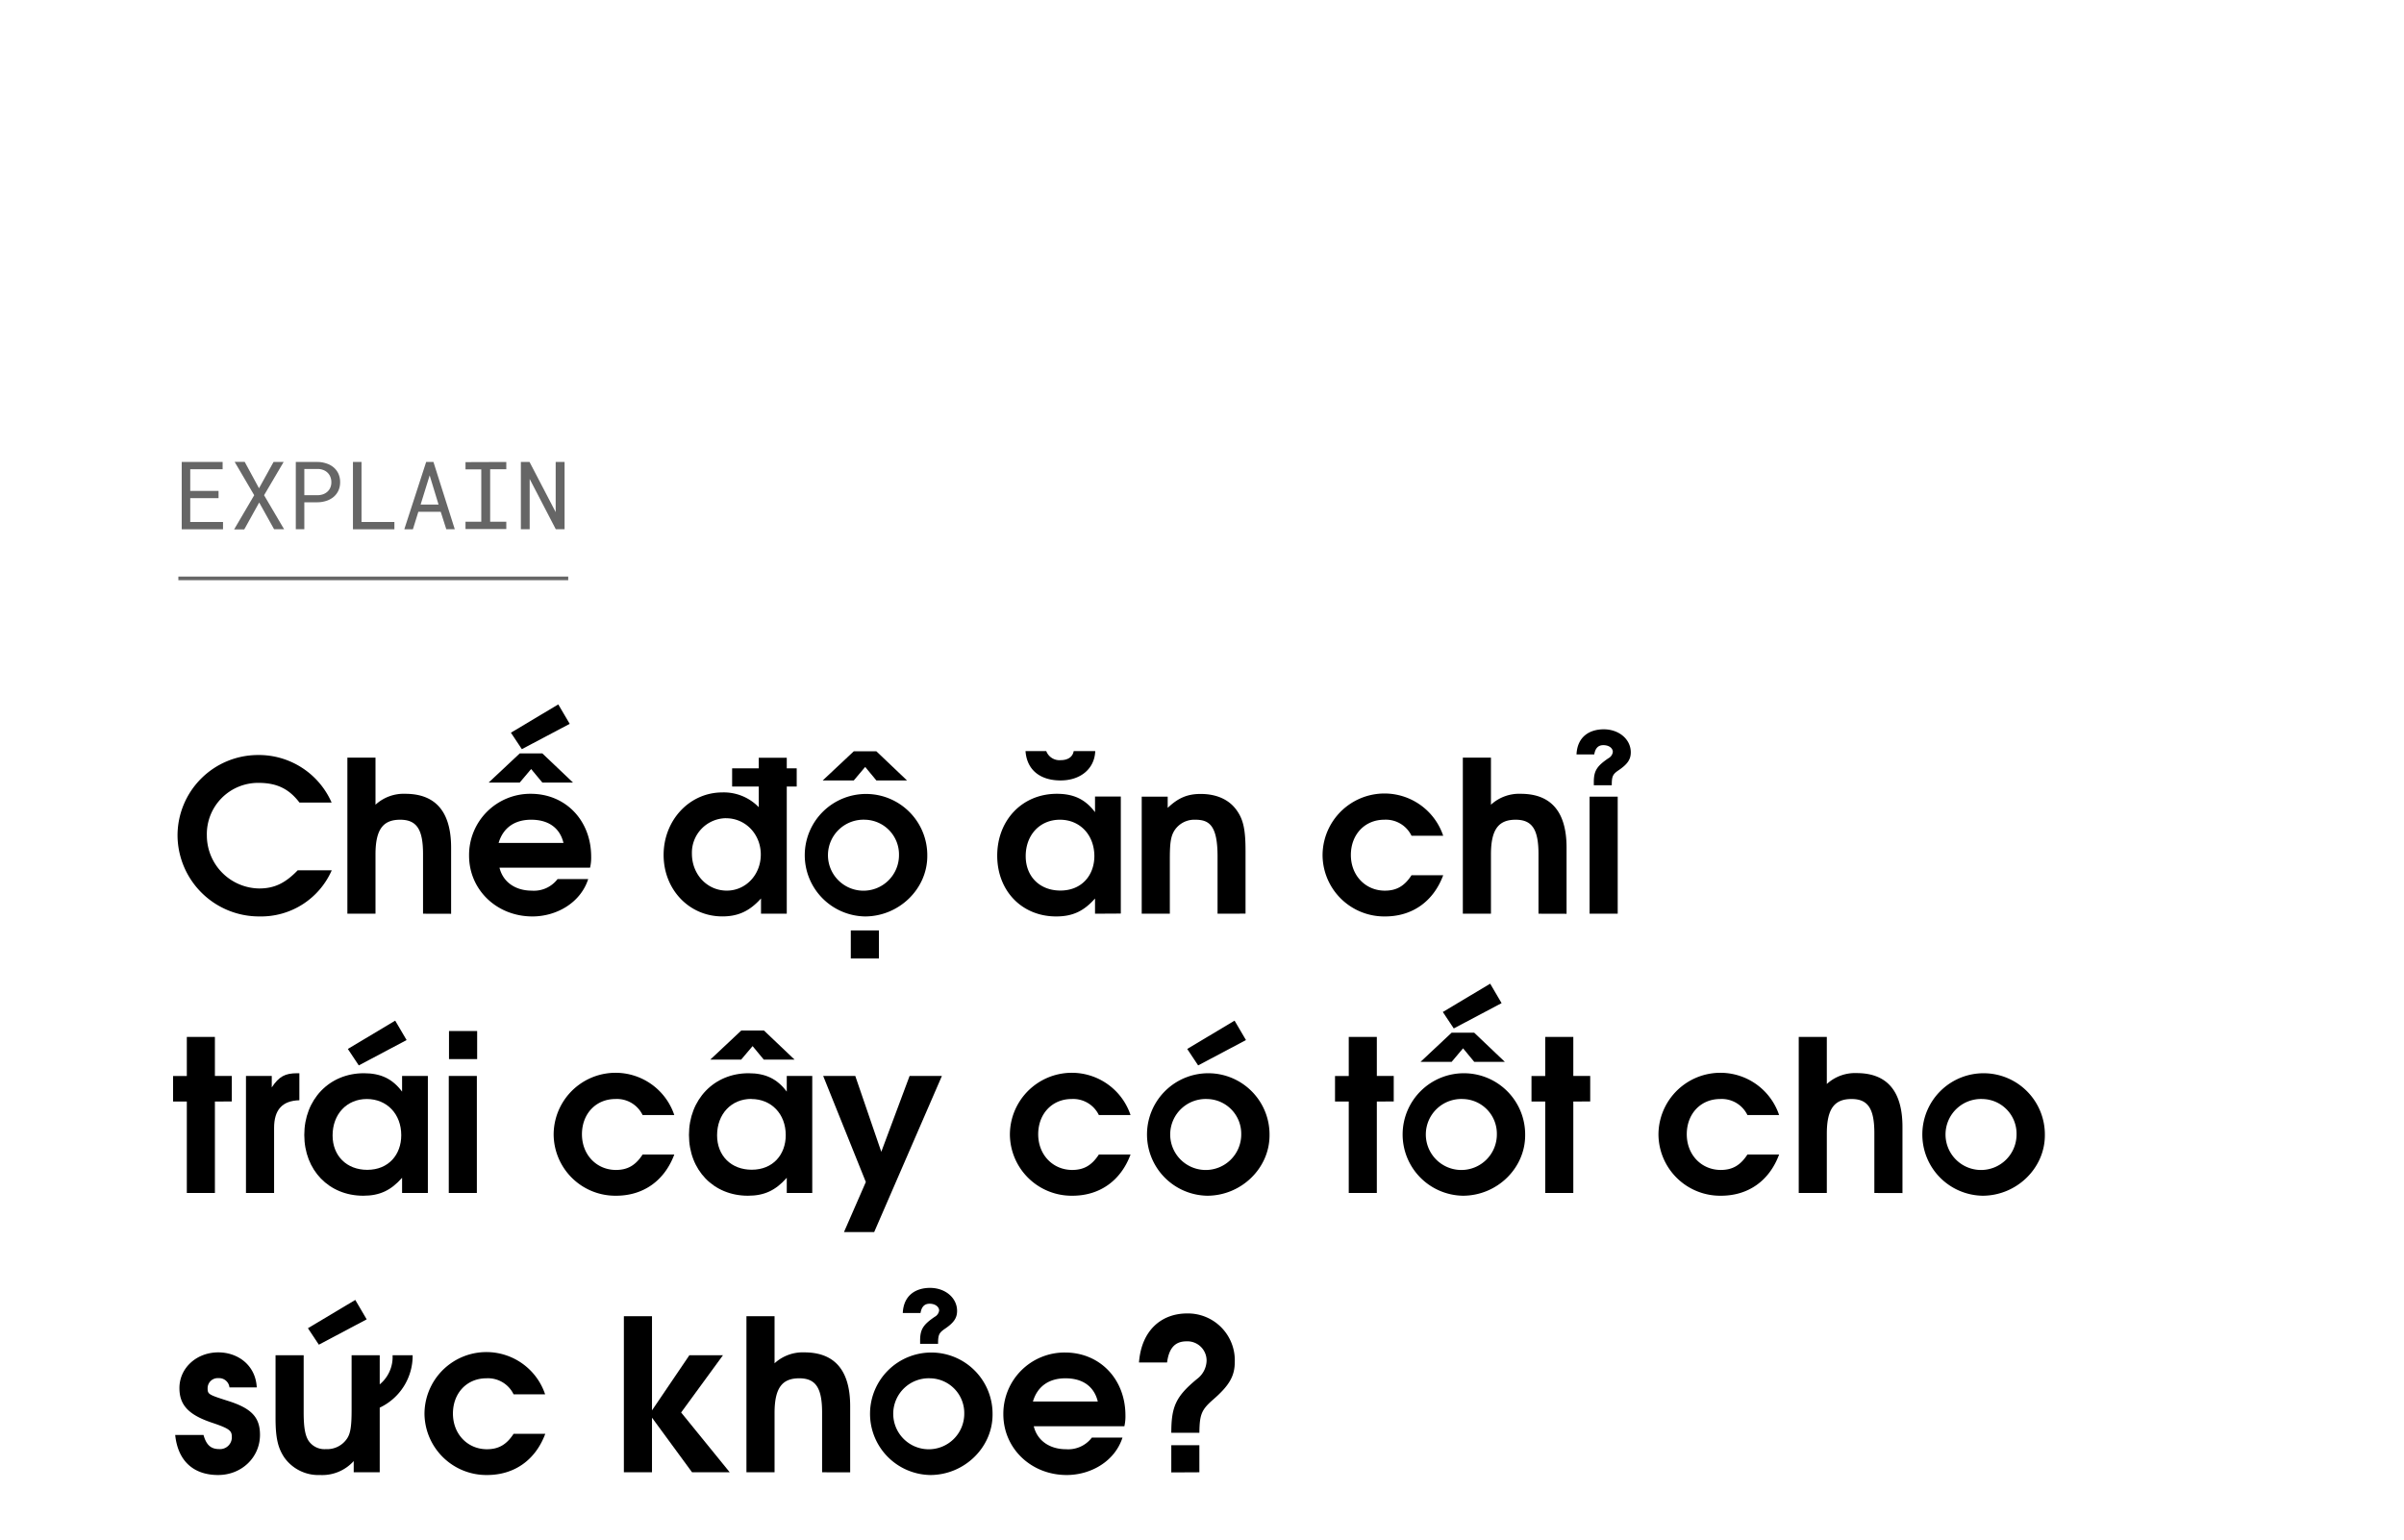 <svg xmlns="http://www.w3.org/2000/svg" viewBox="0 0 660 423"><title>EXL_Template</title><g id="D_Title"><g opacity="0.6"><path d="M52.23,136.81v6.55h9v2H49.89V126.87H61.12v2H52.23v5.94H60v2Z"/><path d="M75.1,126.87h2.77L72.5,136,78,145.35H75.25L71.16,138l-4.1,7.39H64.28L69.79,136l-5.37-9.16h2.76l3.93,7.25Z"/><path d="M83.55,145.35H81.21V126.87h6a7.57,7.57,0,0,1,2.35.39,5.77,5.77,0,0,1,2,1.07,5,5,0,0,1,1.33,1.72,5.56,5.56,0,0,1,.49,2.36,5.5,5.5,0,0,1-.49,2.36,5.13,5.13,0,0,1-1.33,1.72,6,6,0,0,1-2,1.07,7.87,7.87,0,0,1-2.35.38H83.55ZM87.2,136a4.81,4.81,0,0,0,1.5-.26,3.66,3.66,0,0,0,1.19-.71,3.08,3.08,0,0,0,.79-1.11,3.67,3.67,0,0,0,.29-1.49,3.84,3.84,0,0,0-.29-1.51,3.3,3.3,0,0,0-.78-1.14,3.49,3.49,0,0,0-1.2-.73,4.3,4.3,0,0,0-1.5-.26H83.55V136Z"/><path d="M108.28,143.36v2H96.9V126.87h2.35v16.49Z"/><path d="M114.85,140.56l-1.49,4.79H111l6-18.48h2l5.86,18.48h-2.33L121,140.56Zm5.55-2-2.44-8-2.48,8Z"/><path d="M139,126.87v2h-4.43v14.41H139v2H127.8v-2h4.33V128.91H127.8v-2Z"/><path d="M152.59,145.35l-7.17-13.81,0,13.81H143V126.87h2.38l7.18,13.78,0-13.78H155v18.48Z"/></g><path d="M71.3,251.68a22.39,22.39,0,0,1-22.56-22.33,22.11,22.11,0,0,1,22-22,21.82,21.82,0,0,1,20.3,13.05H82.21C79.31,216.59,75.94,215,71,215a14.07,14.07,0,0,0-14.21,14.44A14.58,14.58,0,0,0,71.13,244c4.12,0,7.13-1.39,10.61-5h9.34A21.17,21.17,0,0,1,71.3,251.68Z"/><path d="M116.14,250.93V234.51c0-6.73-1.74-9.39-6.27-9.39s-6.78,2.43-6.78,9.51v16.3H95.37V208.06h7.72V221a11.42,11.42,0,0,1,8.17-3c7.72,0,12.59,4.24,12.59,14.79v18.16Z"/><path d="M162,238.28H137.13c.93,3.89,4.29,6.32,8.88,6.32a8.15,8.15,0,0,0,7.07-3.19h8.41c-2.14,6.62-8.81,10.27-15.31,10.27-9.8,0-17.4-7.31-17.4-16.7A16.81,16.81,0,0,1,145.72,218c9.57,0,16.58,7.31,16.58,17.28A12.09,12.09,0,0,1,162,238.28Zm-13.1-23.37-3.08-3.71-3.13,3.71h-8.53l8.53-8h6.21l8.41,8Zm-3.08,10.21c-4.58,0-7.71,2.26-8.93,6.38h17.81C153.72,227.38,150.59,225.12,145.83,225.12Zm-2.55-19.38-3-4.52,13-7.77,3.14,5.34Z"/><path d="M216,216v34.92h-7.07v-4.18c-3.13,3.48-6.27,4.93-10.62,4.93-9.1,0-16.12-7.37-16.12-16.88s7.08-17.17,16.12-17.17a13.35,13.35,0,0,1,10,4.06V216h-7.31v-5h7.31v-2.9H216V211h2.73v5Zm-16.64,8.7a9.47,9.47,0,0,0-9.4,9.74c0,5.69,4.18,10.15,9.57,10.15,5.22,0,9.34-4.35,9.34-9.91S204.7,224.71,199.31,224.71Z"/><path d="M237.47,251.68a16.82,16.82,0,1,1,17.11-16.59C254.58,244.14,246.81,251.68,237.47,251.68Zm3.13-37.35-3.07-3.71-3.13,3.71h-8.53l8.53-8h6.2l8.41,8Zm-3.13,10.79a9.75,9.75,0,1,0,9.34,9.74A9.54,9.54,0,0,0,237.47,225.12Zm-3.89,38.1v-7.71h7.72v7.71Z"/><path d="M300.63,250.93v-4.18c-3.07,3.48-6.14,4.93-10.67,4.93-9.39,0-16.18-7-16.18-16.7S280.62,218,290.14,218c4.64,0,7.83,1.51,10.49,5.05v-4.3h7.08v32.14Zm-9.45-36.6c-5.74,0-9.28-3-9.63-8.06h5.69a3.88,3.88,0,0,0,3.94,2.49c2,0,3.31-.87,3.6-2.49h5.91C300.52,211.08,296.69,214.33,291.18,214.33ZM291,225.12c-5.51,0-9.4,4.17-9.4,10,0,5.63,3.89,9.45,9.51,9.45,5.86,0,9.34-4.17,9.34-9.51C300.4,229.23,296.46,225.12,291,225.12Z"/><path d="M334.27,250.93V235.21c0-8.59-2.32-10.09-6.14-10.09a6.49,6.49,0,0,0-5.69,2.95c-1,1.57-1.27,3.43-1.27,7.72v15.14h-7.72V218.79h7.13v3.08c2.85-2.73,5.4-3.83,9.05-3.83,4.47,0,7.95,1.62,10,4.64,1.74,2.49,2.32,5.28,2.32,11v17.23Z"/><path d="M380.27,251.68a16.94,16.94,0,0,1-17.17-16.82,17,17,0,0,1,33.12-5.34h-8.7a7.82,7.82,0,0,0-7.48-4.4c-5.34,0-9.17,4.06-9.17,9.68s4,9.8,9.34,9.8c3.19,0,5.39-1.27,7.31-4.23h8.7C393.55,247.56,387.75,251.68,380.27,251.68Z"/><path d="M422.38,250.93V234.51c0-6.73-1.75-9.39-6.27-9.39s-6.78,2.43-6.78,9.51v16.3h-7.72V208.06h7.72V221a11.42,11.42,0,0,1,8.17-3c7.72,0,12.59,4.24,12.59,14.79v18.16Z"/><path d="M444.36,211.54c-1.63,1.11-1.86,1.69-1.86,4.12h-4.93v-.87c0-3.13.87-4.41,4-6.55a2.28,2.28,0,0,0,1.22-1.74c0-1-1-1.86-2.61-1.86-1.39,0-2.2.82-2.49,2.55h-4.87c.23-5,3.71-6.9,7.48-6.9,4.17,0,7.42,2.73,7.42,6.32C447.72,208.53,446.85,209.86,444.36,211.54Zm-7.95,39.39V218.79h7.72v32.14Z"/><path d="M59,302.51v25.12H51.29V302.51H47.52v-7h3.77V284.77H59v10.72h4.64v7Z"/><path d="M75.25,309.76v17.87H67.53V295.49h7.08v3.14c2-3,3.65-3.89,7-3.89h.58v7.42C77.51,302.28,75.25,304.77,75.25,309.76Z"/><path d="M110.39,327.63v-4.18c-3.07,3.48-6.14,4.93-10.67,4.93-9.39,0-16.18-7-16.18-16.7s6.84-16.94,16.36-16.94c4.64,0,7.83,1.51,10.49,5.05v-4.3h7.08v32.14Zm-9.68-25.81c-5.51,0-9.4,4.17-9.4,10,0,5.63,3.89,9.45,9.51,9.45,5.86,0,9.34-4.17,9.34-9.51C110.16,305.93,106.22,301.82,100.71,301.82Zm-2.21-9.23-3-4.52,13-7.77,3.13,5.33Z"/><path d="M123.21,327.63V295.49h7.71v32.14Zm.06-36.78v-7.71H131v7.71Z"/><path d="M169.15,328.38A16.94,16.94,0,0,1,152,311.56a17,17,0,0,1,33.12-5.34h-8.7a7.82,7.82,0,0,0-7.48-4.4c-5.34,0-9.17,4.06-9.17,9.68s4,9.8,9.34,9.8c3.19,0,5.39-1.27,7.31-4.23h8.7C182.43,324.26,176.63,328.38,169.15,328.38Z"/><path d="M216,327.63v-4.18c-3.07,3.48-6.15,4.93-10.67,4.93-9.4,0-16.18-7-16.18-16.7s6.84-16.94,16.36-16.94c4.63,0,7.83,1.51,10.49,5.05v-4.3H223v32.14ZM209.69,291l-3.07-3.71L203.48,291H195l8.52-8h6.21l8.41,8Zm-3.42,10.79c-5.51,0-9.4,4.17-9.4,10,0,5.63,3.89,9.45,9.51,9.45,5.86,0,9.34-4.17,9.34-9.51C215.72,305.93,211.78,301.82,206.27,301.82Z"/><path d="M240,338.36h-8.29l6-13.75L226,295.49h8.81l7.14,20.83,7.77-20.83h8.87Z"/><path d="M294.43,328.38a16.94,16.94,0,0,1-17.17-16.82,17,17,0,0,1,33.12-5.34h-8.7a7.82,7.82,0,0,0-7.49-4.4c-5.33,0-9.16,4.06-9.16,9.68s4,9.8,9.34,9.8c3.19,0,5.39-1.27,7.31-4.23h8.7C307.71,324.26,301.91,328.38,294.43,328.38Z"/><path d="M331.43,328.38a16.82,16.82,0,1,1,17.11-16.59C348.54,320.84,340.77,328.38,331.43,328.38Zm0-26.56a9.75,9.75,0,1,0,9.34,9.74A9.53,9.53,0,0,0,331.43,301.82Zm-2.49-9.23-3-4.52,13-7.77,3.13,5.33Z"/><path d="M378,302.51v25.12h-7.71V302.51h-3.77v-7h3.77V284.77H378v10.72h4.64v7Z"/><path d="M401.61,328.38a16.82,16.82,0,1,1,17.11-16.59C418.72,320.84,411,328.38,401.61,328.38Zm3.13-36.77-3.07-3.71-3.13,3.71H390l8.53-8h6.2l8.41,8Zm-3.13,10.21a9.75,9.75,0,1,0,9.34,9.74A9.53,9.53,0,0,0,401.61,301.82Zm-2.49-19.38-3-4.52,13-7.77,3.13,5.34Z"/><path d="M431.94,302.51v25.12h-7.71V302.51h-3.77v-7h3.77V284.77h7.71v10.72h4.64v7Z"/><path d="M472.49,328.38a16.94,16.94,0,0,1-17.17-16.82,17,17,0,0,1,33.12-5.34h-8.7a7.82,7.82,0,0,0-7.49-4.4c-5.33,0-9.16,4.06-9.16,9.68s4,9.8,9.34,9.8c3.19,0,5.39-1.27,7.31-4.23h8.7C485.77,324.26,480,328.38,472.49,328.38Z"/><path d="M514.59,327.63V311.21c0-6.73-1.74-9.39-6.26-9.39s-6.79,2.43-6.79,9.51v16.3h-7.71V284.77h7.71V297.7a11.45,11.45,0,0,1,8.18-3c7.72,0,12.59,4.24,12.59,14.79v18.16Z"/><path d="M544.29,328.38a16.82,16.82,0,1,1,17.11-16.59C561.4,320.84,553.63,328.38,544.29,328.38Zm0-26.56a9.75,9.75,0,1,0,9.34,9.74A9.53,9.53,0,0,0,544.29,301.82Z"/><path d="M59.88,405.08c-6.38,0-11-3.48-11.78-11h7.77c.76,2.72,2,3.88,4.3,3.88a3.24,3.24,0,0,0,3.48-3.13c0-1.85-.29-2.38-5.46-4.12-6.38-2.14-8.93-4.81-8.93-9.51,0-5.51,4.7-9.8,10.67-9.8,5.46,0,10.27,3.6,10.56,9.63H63a2.86,2.86,0,0,0-3-2.55,2.77,2.77,0,0,0-3,2.72c0,1.68.17,1.8,5.45,3.48,6.73,2.09,8.93,4.64,8.93,9.4C71.36,400.27,66.31,405.08,59.88,405.08Z"/><path d="M104.25,386.58v17.75H97.11v-3.08a11.63,11.63,0,0,1-9.22,3.83,11.48,11.48,0,0,1-9.8-4.76c-1.8-2.66-2.44-5.45-2.44-10.9V372.19h7.72v15.72c0,4.29.46,6.67,1.56,8.06a5.26,5.26,0,0,0,4.53,2,6.55,6.55,0,0,0,5.85-2.95c.93-1.4,1.22-3.48,1.22-7.72V372.19h7.72v8a9.74,9.74,0,0,0,3.53-8h5.51A15.76,15.76,0,0,1,104.25,386.58ZM87.54,369.29l-3-4.52,13-7.77,3.13,5.33Z"/><path d="M133.71,405.08a17,17,0,0,1-17.17-16.82,17,17,0,0,1,33.12-5.34H141a7.81,7.81,0,0,0-7.48-4.4c-5.34,0-9.17,4.06-9.17,9.68s4,9.8,9.34,9.8c3.19,0,5.39-1.27,7.31-4.23h8.7C147,401,141.19,405.08,133.71,405.08Z"/><path d="M190,404.33l-11-15v15h-7.72V361.46H179v25.87l10.26-15.14h9.22L187,387.91l13.34,16.42Z"/><path d="M225.7,404.33V387.91c0-6.73-1.74-9.39-6.27-9.39s-6.78,2.43-6.78,9.51v16.3h-7.72V361.46h7.72V374.4a11.42,11.42,0,0,1,8.17-3c7.72,0,12.59,4.24,12.59,14.79v18.16Z"/><path d="M255.39,405.08a16.82,16.82,0,1,1,17.11-16.59C272.5,397.54,264.73,405.08,255.39,405.08Zm0-26.56a9.75,9.75,0,1,0,9.34,9.74A9.54,9.54,0,0,0,255.39,378.52Zm4-13.58c-1.62,1.11-1.85,1.69-1.85,4.12h-4.93v-.87c0-3.13.87-4.41,4-6.55a2.31,2.31,0,0,0,1.22-1.74c0-1-1.05-1.86-2.61-1.86-1.39,0-2.21.81-2.5,2.55h-4.87c.23-5,3.71-6.9,7.48-6.9,4.18,0,7.43,2.73,7.43,6.32C262.76,361.93,261.89,363.26,259.39,364.94Z"/><path d="M308.69,391.68H283.81c.93,3.89,4.29,6.32,8.88,6.32a8.15,8.15,0,0,0,7.07-3.19h8.41c-2.14,6.62-8.81,10.27-15.31,10.27-9.8,0-17.4-7.31-17.4-16.7a16.81,16.81,0,0,1,16.94-16.94c9.57,0,16.58,7.31,16.58,17.28A12.09,12.09,0,0,1,308.69,391.68Zm-16.18-13.16c-4.58,0-7.71,2.26-8.93,6.38h17.81C300.4,380.78,297.27,378.52,292.51,378.52Z"/><path d="M333.05,384.37c-3.19,2.79-3.71,4.06-3.77,9.11h-7.71c0-7.25,1.28-10,7.08-14.79a6.48,6.48,0,0,0,2.61-4.93,5.27,5.27,0,0,0-5.51-5.39c-3.14,0-4.82,1.85-5.34,5.8H312.7c.69-9,6.32-13.46,13.22-13.46A12.87,12.87,0,0,1,339,374C339,377.88,337.52,380.49,333.05,384.37Zm-11.48,20V396.9h7.71v7.43Z"/><line x1="48.97" y1="158.84" x2="156" y2="158.84" stroke="#000" stroke-miterlimit="10" opacity="0.6"/></g></svg>
